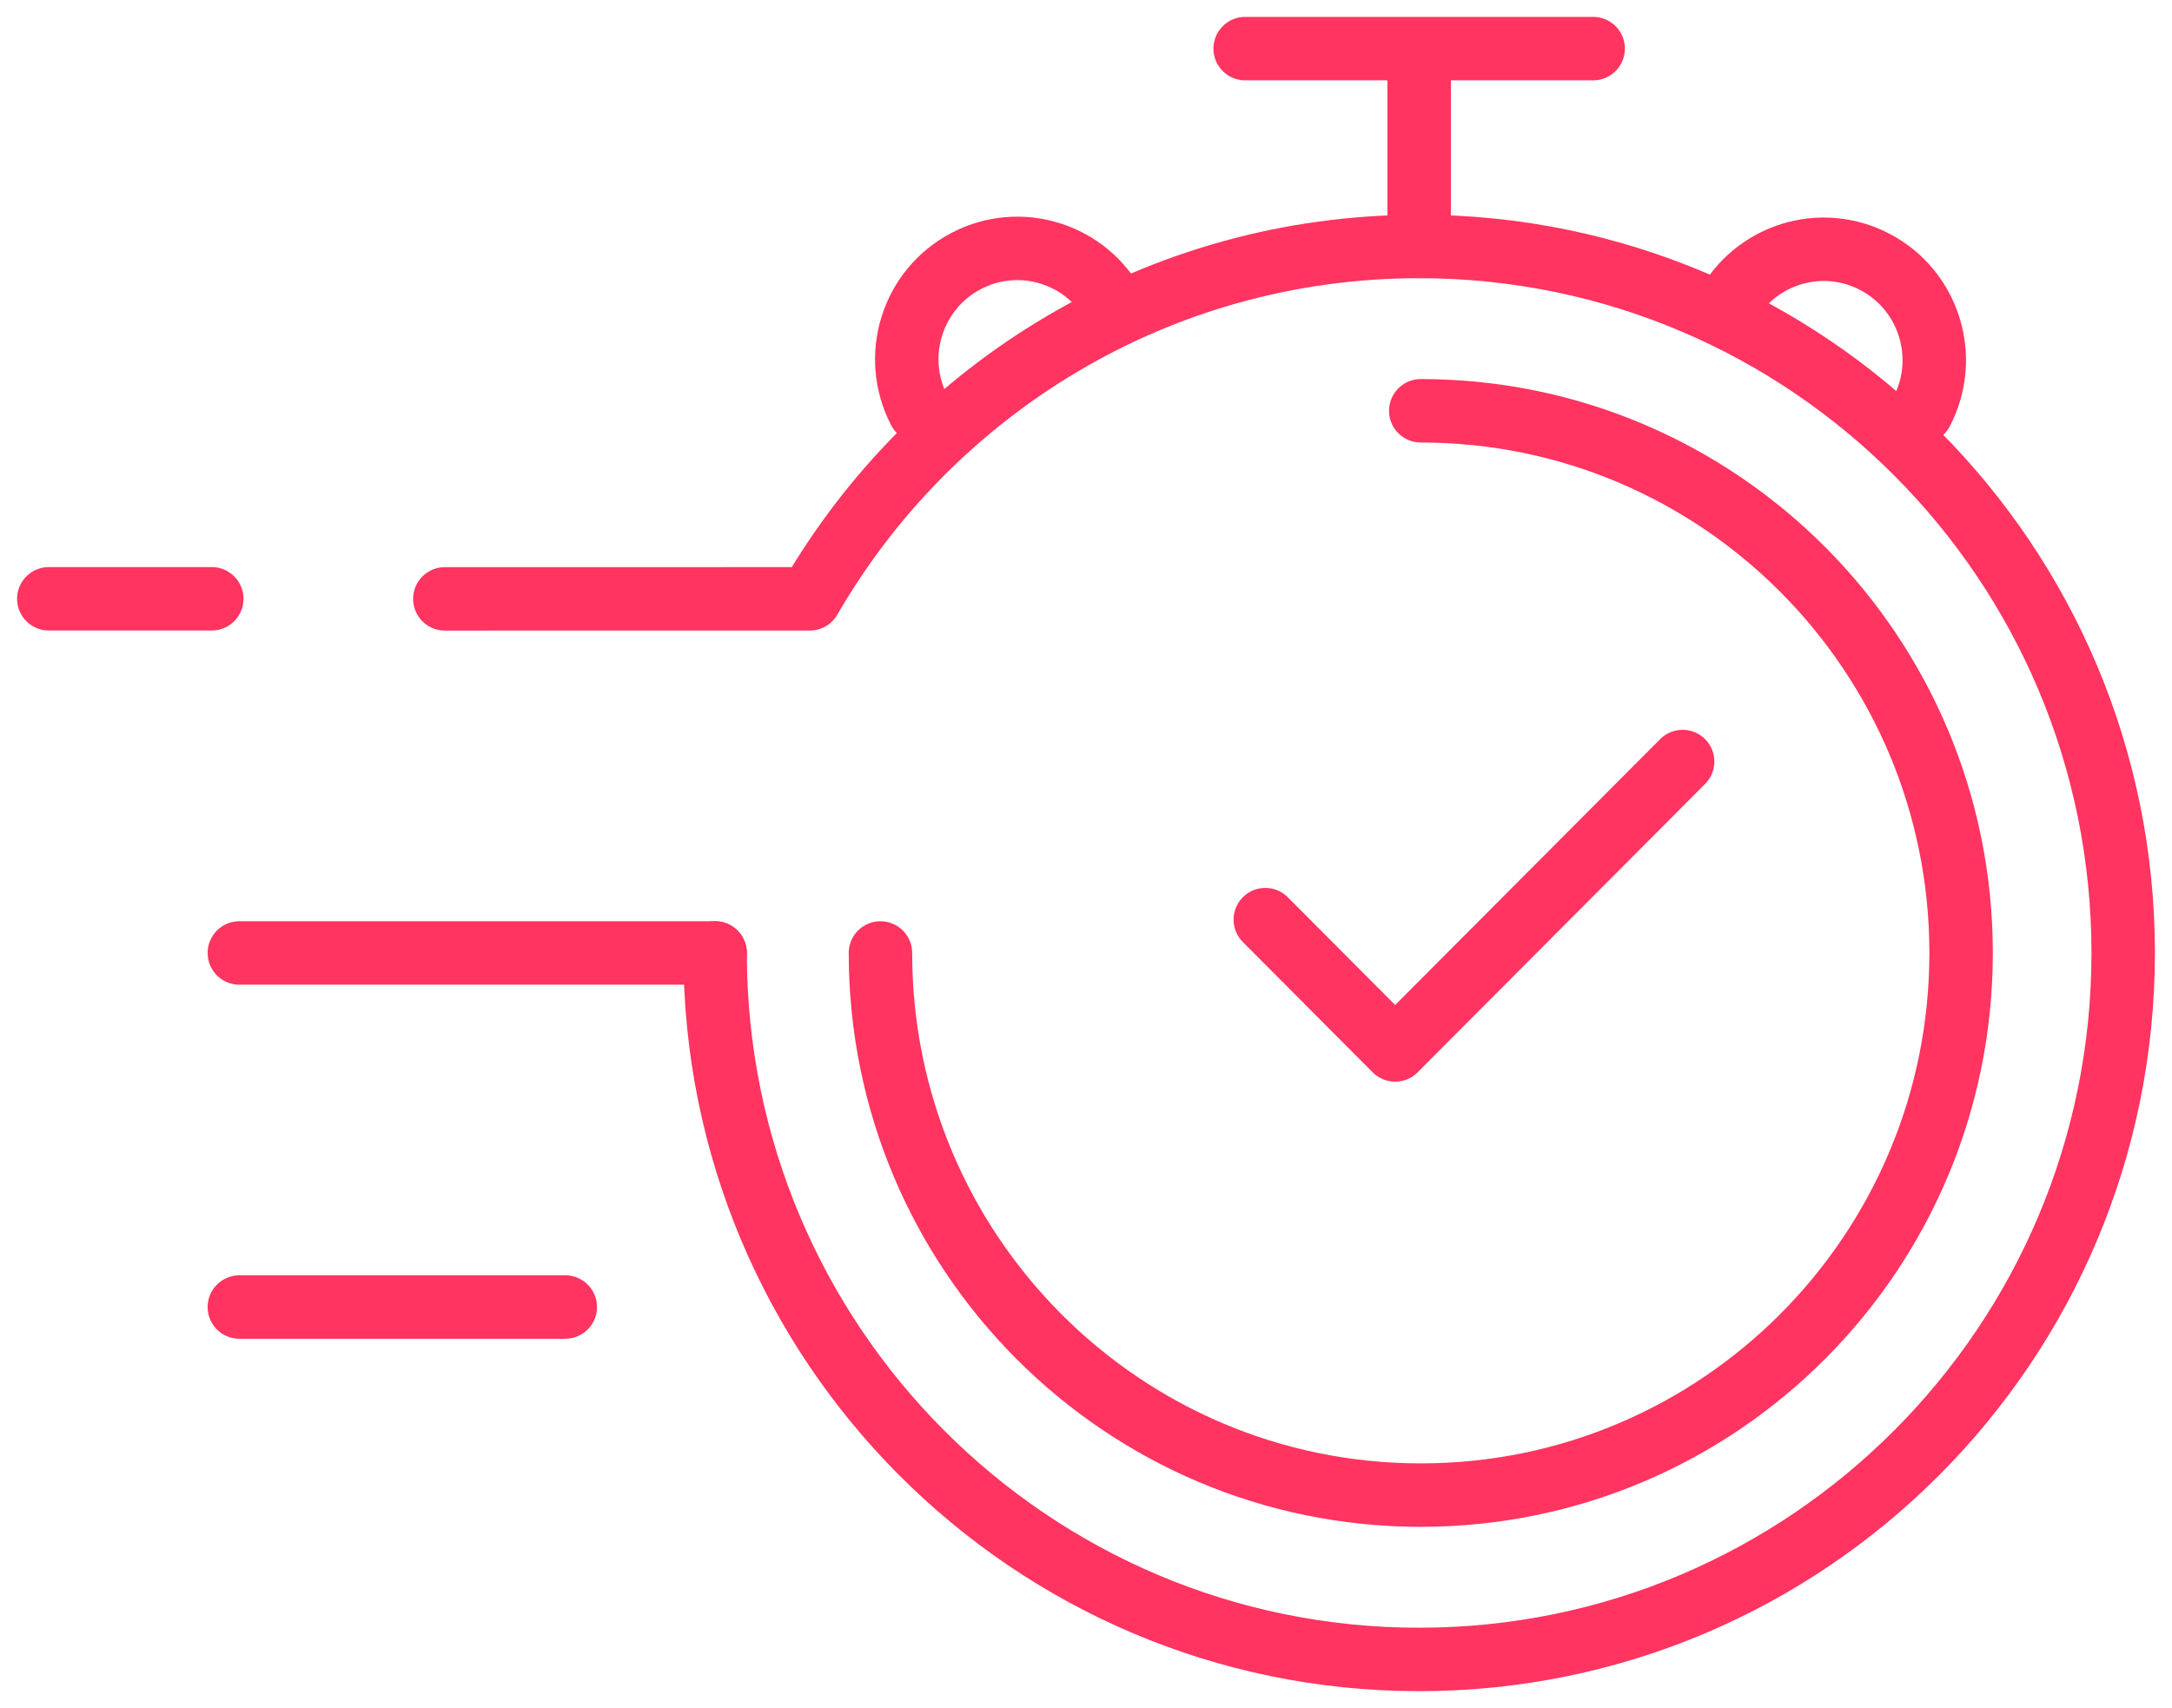 <?xml version="1.0" encoding="UTF-8"?>
<svg width="89px" height="70px" viewBox="0 0 89 70" version="1.1" xmlns="http://www.w3.org/2000/svg" xmlns:xlink="http://www.w3.org/1999/xlink">
    <title>Group 21@2x</title>
    <g id="Page-1" stroke="none" stroke-width="1" fill="none" fill-rule="evenodd" stroke-linecap="round" stroke-linejoin="round">
        <g id="home" transform="translate(-983, -1039)" stroke="#FF3460" stroke-width="2.6">
            <g id="Group-21" transform="translate(985, 1040)">
                <path d="M16.228,23.54 L31.184,23.538 C36.177,14.904 45.489,9.1 56.15,9.1 C72.084,9.1 85,22.061 85,38.05 C85,54.039 72.084,67 56.15,67 C40.219,67 27.303,54.039 27.303,38.05" id="Stroke-1"></path>
                <line x1="7.808" y1="38.05" x2="27.303" y2="38.05" id="Stroke-3"></line>
                <line x1="7.808" y1="52.559" x2="21.163" y2="52.559" id="Stroke-5"></line>
                <line x1="0" y1="23.537" x2="6.677" y2="23.537" id="Stroke-7"></line>
                <line x1="56.151" y1="9.101" x2="56.151" y2="1.611" id="Stroke-9"></line>
                <line x1="63.282" y1="0.992" x2="49.022" y2="0.992" id="Stroke-11"></line>
                <path d="M35.674,15.833 C34.514,13.61 35.367,10.862 37.585,9.698 C39.8,8.534 42.537,9.39 43.699,11.615" id="Stroke-13"></path>
                <path d="M76.741,15.87 C77.901,13.647 77.048,10.898 74.83,9.734 C72.615,8.57 69.878,9.427 68.716,11.652" id="Stroke-15"></path>
                <path d="M56.217,15.833 C68.446,15.833 78.358,25.78 78.358,38.051 C78.358,50.32 68.446,60.266 56.217,60.266 C43.989,60.266 34.077,50.32 34.077,38.051" id="Stroke-17"></path>
                <polyline id="Stroke-19" points="49.847 36.684 55.168 42.024 66.948 30.206"></polyline>
            </g>
        </g>
    </g>
</svg>